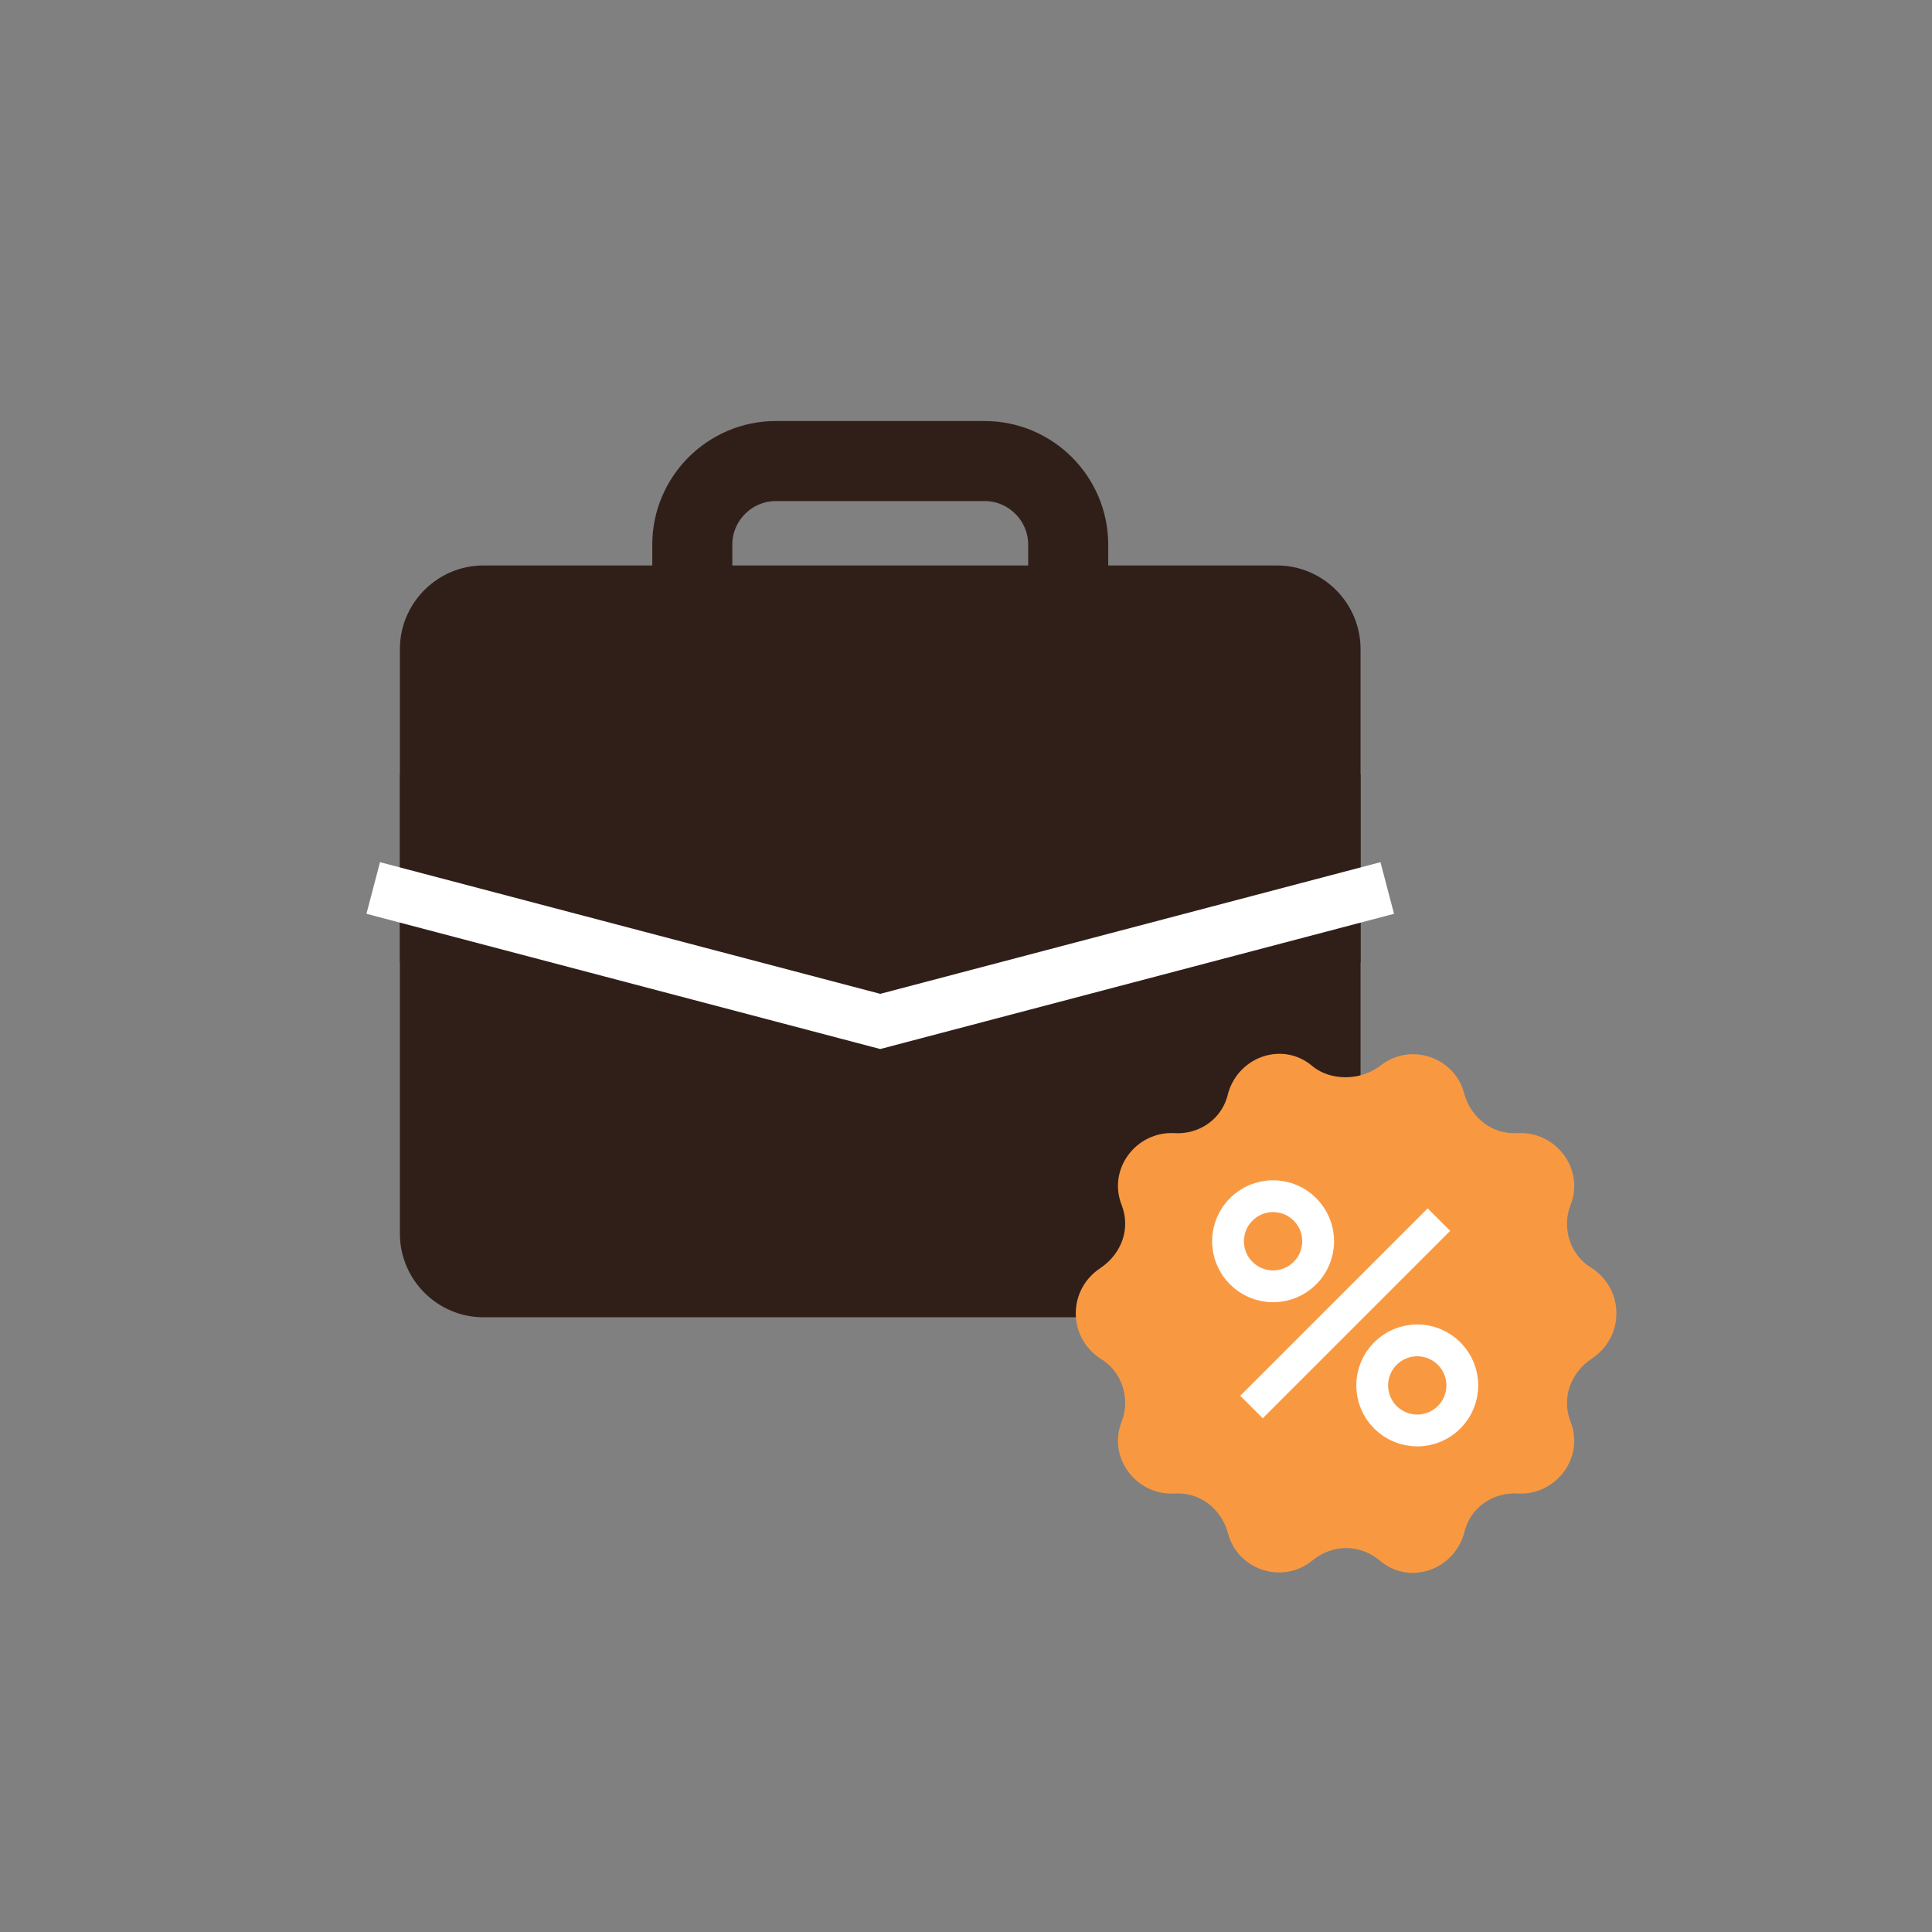 <?xml version="1.0" encoding="UTF-8"?> <svg xmlns="http://www.w3.org/2000/svg" width="88" height="88" viewBox="0 0 88 88" fill="none"><rect x="0" y="0" width="88" height="88" fill="#808080" stroke="none"/><path d="M18.215 35.269H61.971V56.196C61.971 58.288 60.259 60 58.166 60H22.02C19.927 60 18.215 58.288 18.215 56.196V35.269Z" fill="#301F19"></path><path d="M18.215 43.829L40.093 49.536L61.971 43.829V29.561C61.971 27.468 60.259 25.756 58.166 25.756H22.02C19.927 25.756 18.215 27.468 18.215 29.561V43.829Z" fill="#301F19"></path><path d="M17 40.447L40.094 46.525L63.187 40.447" stroke="white" stroke-width="2.431"></path><path d="M44.85 21H35.338C33.245 21 31.533 22.712 31.533 24.805V28.61H48.655V24.805C48.655 22.712 46.943 21 44.85 21Z" stroke="#301F19" stroke-width="3.646" stroke-miterlimit="10"></path><path d="M62.831 48.575C64.227 47.426 66.279 48.164 66.689 49.806C67.017 50.955 68.002 51.694 69.152 51.612C70.876 51.53 72.189 53.254 71.532 54.895C71.122 55.962 71.532 57.194 72.517 57.768C73.995 58.753 73.995 60.888 72.517 61.873C71.532 62.529 71.122 63.678 71.532 64.746C72.189 66.387 70.876 68.111 69.152 68.029C68.002 67.947 66.935 68.686 66.689 69.835C66.197 71.559 64.145 72.215 62.831 71.066C61.928 70.327 60.697 70.327 59.794 71.066C58.399 72.215 56.346 71.477 55.936 69.835C55.608 68.686 54.623 67.947 53.474 68.029C51.75 68.111 50.437 66.387 51.093 64.746C51.504 63.678 51.093 62.447 50.108 61.873C48.631 60.888 48.631 58.753 50.108 57.768C51.093 57.112 51.504 55.962 51.093 54.895C50.437 53.254 51.75 51.53 53.474 51.612C54.623 51.694 55.69 50.955 55.936 49.806C56.429 48.082 58.481 47.426 59.794 48.575C60.615 49.232 61.928 49.232 62.831 48.575Z" fill="#F89942"></path><path d="M57.988 58.59C59.121 58.59 60.04 57.671 60.04 56.538C60.04 55.404 59.121 54.485 57.988 54.485C56.854 54.485 55.935 55.404 55.935 56.538C55.935 57.671 56.854 58.59 57.988 58.59Z" fill="#F89942" stroke="white" stroke-width="1.449" stroke-miterlimit="10"></path><path d="M64.554 65.156C65.687 65.156 66.606 64.237 66.606 63.104C66.606 61.971 65.687 61.052 64.554 61.052C63.421 61.052 62.502 61.971 62.502 63.104C62.502 64.237 63.421 65.156 64.554 65.156Z" fill="#F89942" stroke="white" stroke-width="1.449" stroke-miterlimit="10"></path><path d="M65.541 55.552L57.004 64.088" stroke="white" stroke-width="1.449" stroke-miterlimit="10"></path></svg> 